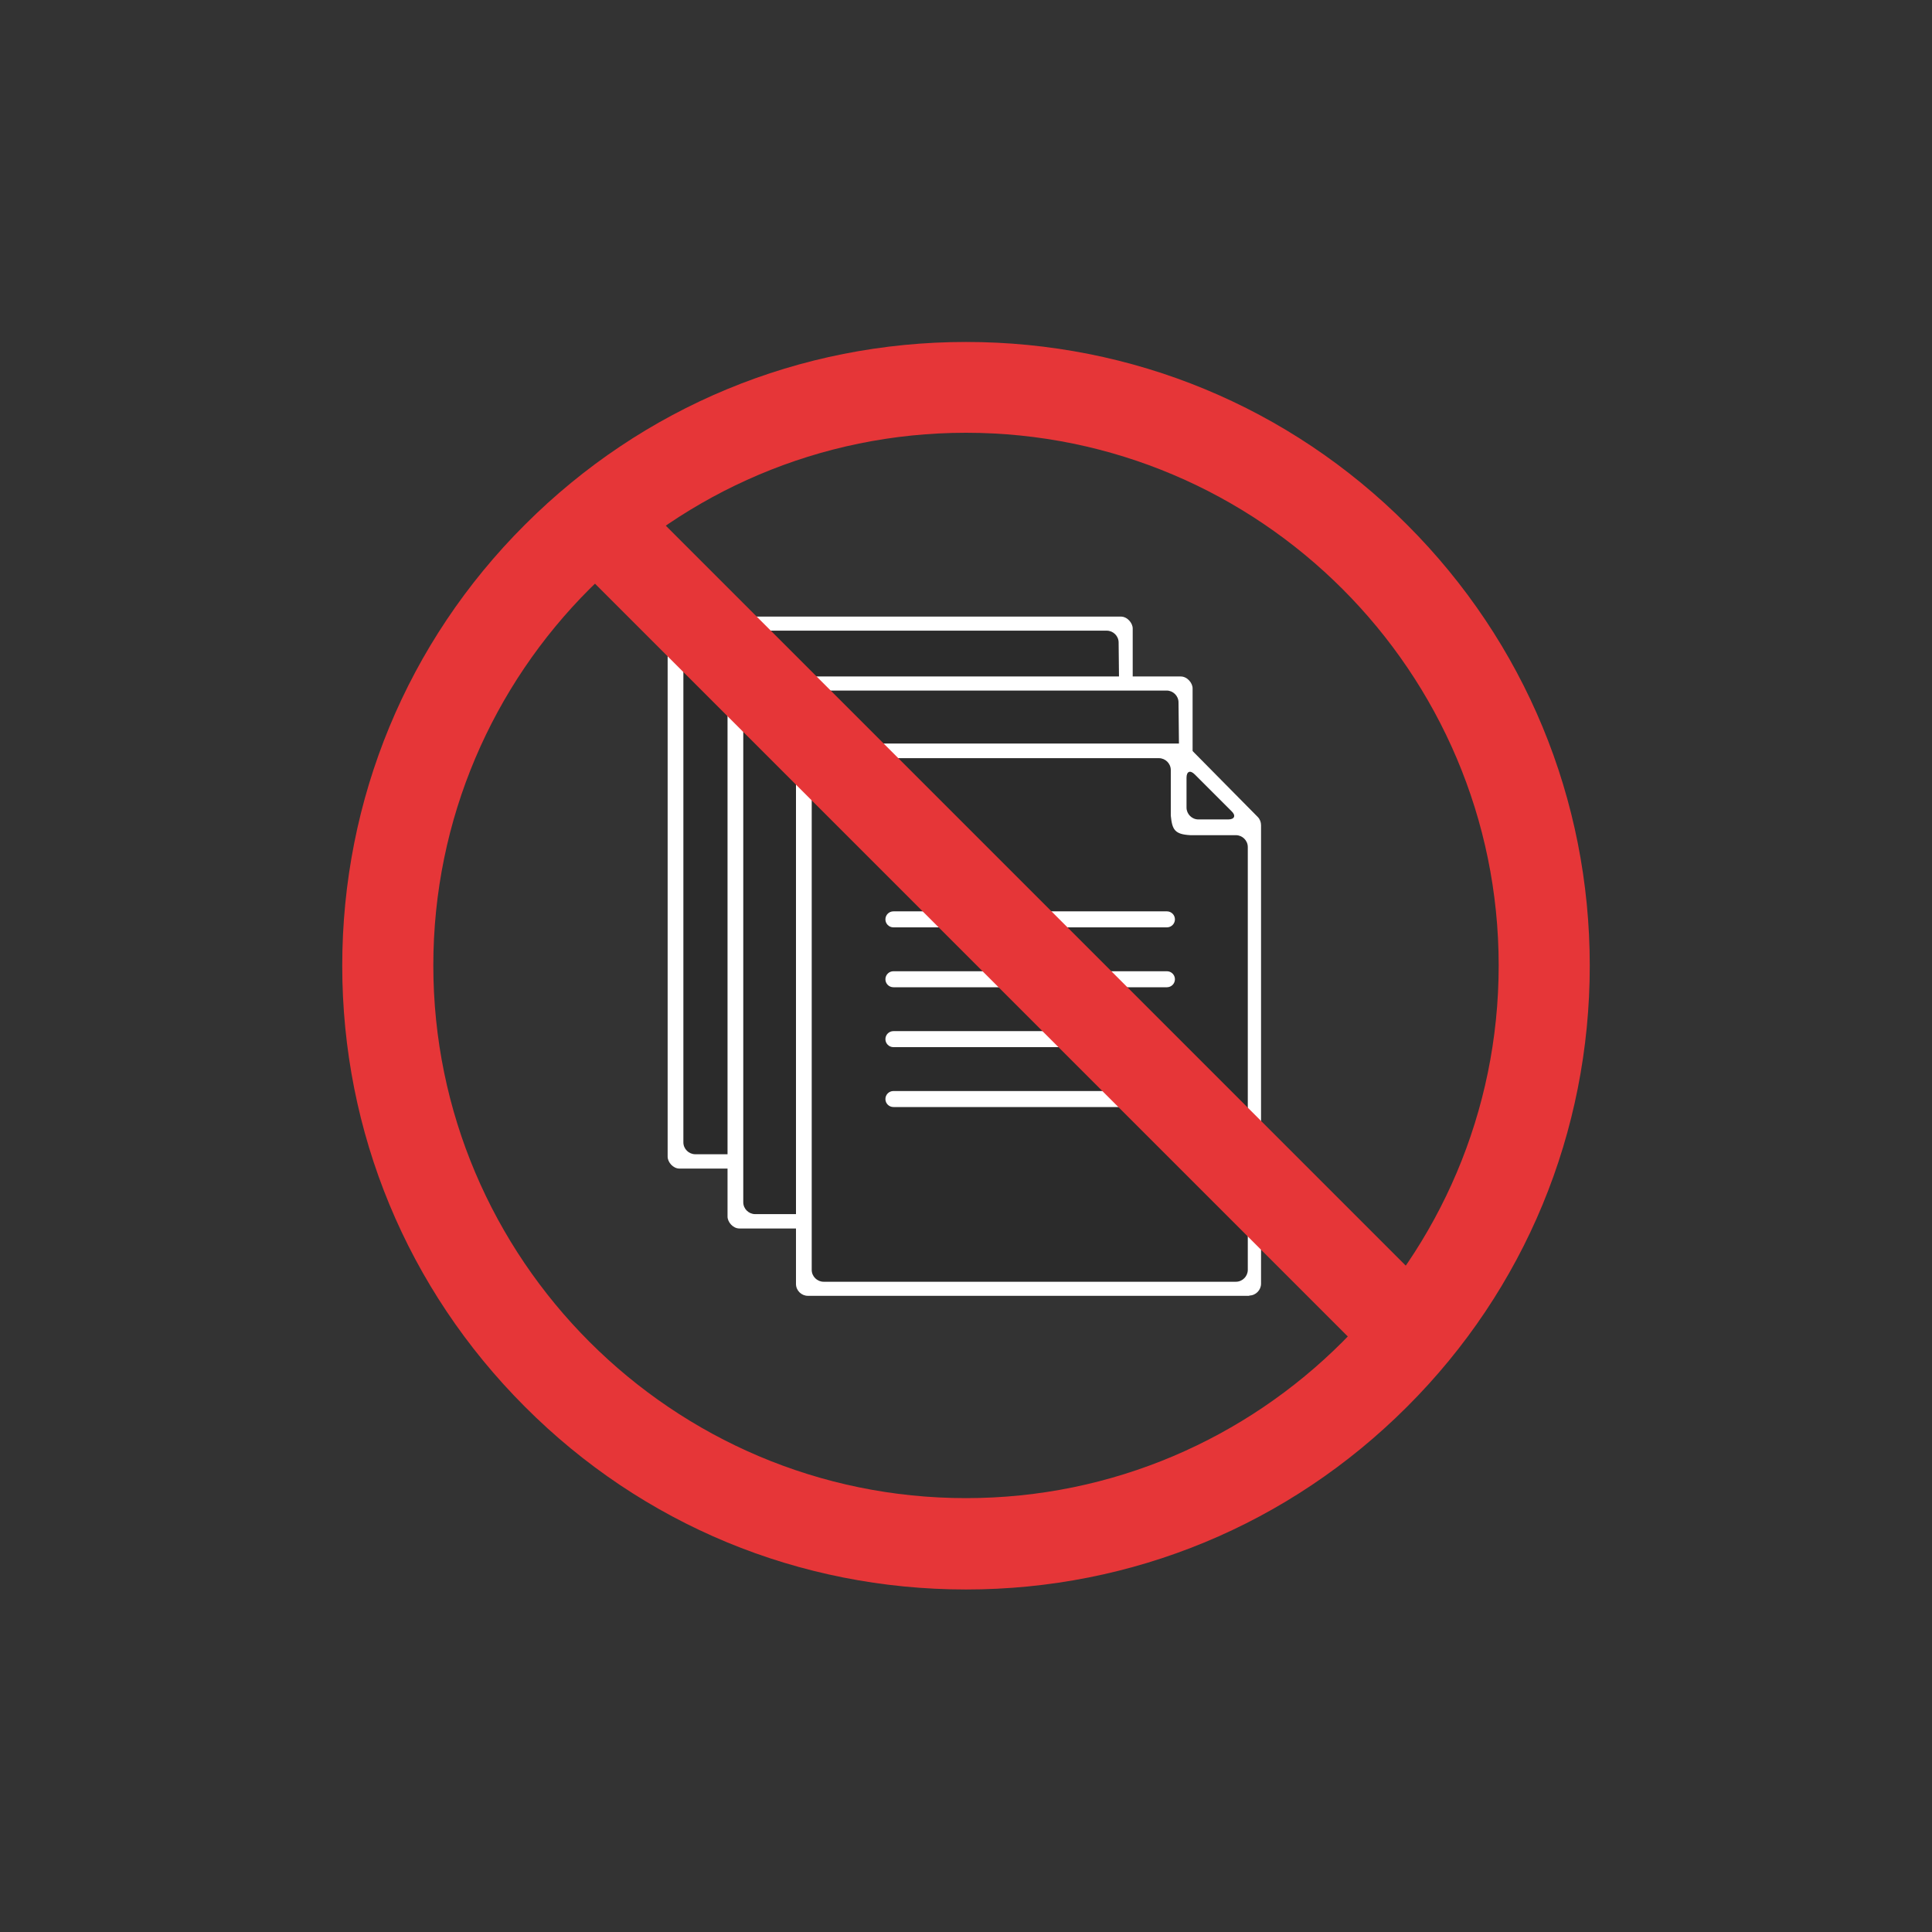 <svg xmlns="http://www.w3.org/2000/svg" id="Laag_1" data-name="Laag 1" viewBox="0 0 700 700"><rect x="0" y="0" width="700" height="700" fill="#333333" stroke="none"/><defs><style>      .cls-1 {        fill: #2b2b2b;        fill-rule: evenodd;      }      .cls-1, .cls-2, .cls-3 {        stroke-width: 0px;      }      .cls-2 {        fill: #fff;      }      .cls-3 {        fill: #e63638;      }    </style></defs><g><path class="cls-2" d="M294.4,434.7h99.1c1.6,0,2.9-1.3,2.9-2.9s-1.3-2.9-2.9-2.9h-99.1c-1.6,0-2.9,1.3-2.9,2.9s1.3,2.9,2.9,2.9Z"></path><g><rect class="cls-2" x="241.9" y="223.4" width="168.5" height="200" rx="4.3" ry="4.3"></rect><path class="cls-1" d="M247.5,232.8c0-2.3,1.9-4.3,4.3-4.3h149.2c2.3,0,4.3,1.9,4.3,4.3,0,0,.3,25.6.3,27.9v153.2c0,2.3-1.9,4.3-4.3,4.3h-149.4c-2.3,0-4.3-1.9-4.3-4.3v-181.1Z"></path><path class="cls-2" d="M277.1,333.2h99.1c1.6,0,2.9-1.3,2.9-2.9s-1.3-2.9-2.9-2.9h-99.1c-1.6,0-2.9,1.3-2.9,2.9s1.3,2.9,2.9,2.9Z"></path><path class="cls-2" d="M277.1,311.5h99.1c1.6,0,2.9-1.3,2.9-2.9s-1.3-2.9-2.9-2.9h-99.1c-1.6,0-2.9,1.3-2.9,2.9s1.3,2.9,2.9,2.9Z"></path><path class="cls-2" d="M277.1,289.8h99.1c1.6,0,2.9-1.3,2.9-2.9s-1.3-2.9-2.9-2.9h-99.1c-1.6,0-2.9,1.3-2.9,2.9s1.3,2.9,2.9,2.9Z"></path><path class="cls-2" d="M277.1,354.9h99.1c1.6,0,2.9-1.3,2.9-2.9s-1.3-2.9-2.9-2.9h-99.1c-1.6,0-2.9,1.3-2.9,2.9s1.3,2.9,2.9,2.9Z"></path></g><g><rect class="cls-2" x="263.6" y="245.1" width="168.5" height="200" rx="4.3" ry="4.3"></rect><path class="cls-1" d="M269.2,254.5c0-2.3,1.9-4.3,4.3-4.3h149.2c2.3,0,4.3,1.9,4.3,4.3,0,0,.3,25.6.3,27.9v153.2c0,2.3-1.9,4.3-4.3,4.3h-149.4c-2.3,0-4.3-1.9-4.3-4.3v-181.1Z"></path><path class="cls-2" d="M298.8,354.9h99.1c1.6,0,2.9-1.3,2.9-2.9s-1.3-2.9-2.9-2.9h-99.1c-1.6,0-2.9,1.3-2.9,2.9s1.3,2.9,2.9,2.9Z"></path><path class="cls-2" d="M298.8,333.2h99.1c1.6,0,2.9-1.3,2.9-2.9s-1.3-2.9-2.9-2.9h-99.1c-1.6,0-2.9,1.3-2.9,2.9s1.3,2.9,2.9,2.9Z"></path><path class="cls-2" d="M298.8,311.5h99.1c1.6,0,2.9-1.3,2.9-2.9s-1.3-2.9-2.9-2.9h-99.1c-1.6,0-2.9,1.3-2.9,2.9s1.3,2.9,2.9,2.9Z"></path><path class="cls-2" d="M298.8,376.6h99.1c1.6,0,2.9-1.3,2.9-2.9s-1.3-2.9-2.9-2.9h-99.1c-1.6,0-2.9,1.3-2.9,2.9s1.3,2.9,2.9,2.9Z"></path></g><g><path class="cls-2" d="M452.7,469.5h-160c-2.3,0-4.3-1.9-4.3-4.3v-191.5c0-2.3,1.9-4.3,4.3-4.3h135c1.1,0,2.2.5,3,1.3l25,25.3c.8.8,1.2,1.9,1.2,3v166.1c0,2.3-1.9,4.3-4.3,4.3Z"></path><path class="cls-1" d="M294.1,279c0-2.3,1.9-4.3,4.3-4.3h121.5c2.3,0,4.3,1.9,4.3,4.3v16.5c.5,5.1,1.4,6.8,7.1,7.1h16.5c2.3,0,4.3,1.9,4.3,4.3v153.2c0,2.3-1.9,4.3-4.3,4.3h-149.4c-2.3,0-4.3-1.9-4.3-4.3v-181.1ZM432.9,280.6c-1.7-1.7-3-1.1-3,1.2v10.8c0,2.3,1.9,4.3,4.3,4.3h10.8c2.3,0,2.9-1.4,1.2-3l-13.3-13.3Z"></path><path class="cls-2" d="M323.7,379.4h99.1c1.6,0,2.9-1.3,2.9-2.9s-1.3-2.9-2.9-2.9h-99.1c-1.6,0-2.9,1.3-2.9,2.9s1.3,2.9,2.9,2.9Z"></path><path class="cls-2" d="M323.7,357.7h99.1c1.6,0,2.9-1.3,2.9-2.9s-1.3-2.9-2.9-2.9h-99.1c-1.6,0-2.9,1.3-2.9,2.9s1.3,2.9,2.9,2.9Z"></path><path class="cls-2" d="M323.7,336h99.1c1.6,0,2.9-1.3,2.9-2.9s-1.3-2.9-2.9-2.9h-99.1c-1.6,0-2.9,1.3-2.9,2.9s1.3,2.9,2.9,2.9Z"></path><path class="cls-2" d="M323.7,401.1h99.1c1.6,0,2.9-1.3,2.9-2.9s-1.3-2.9-2.9-2.9h-99.1c-1.6,0-2.9,1.3-2.9,2.9s1.3,2.9,2.9,2.9Z"></path></g></g><path class="cls-3" d="M350,575.9c-60.4,0-117.2-23.5-159.8-66.2-42.7-42.7-66.2-99.5-66.2-159.8s23.5-117.2,66.2-159.8c42.7-42.7,99.5-66.2,159.8-66.2s117.2,23.5,159.8,66.2c42.7,42.7,66.2,99.5,66.2,159.8s-23.5,117.2-66.2,159.8c-42.7,42.7-99.5,66.2-159.8,66.2ZM350,156.8c-106.4,0-193,86.6-193,193s86.6,193,193,193,193-86.6,193-193-86.6-193-193-193Z"></path><rect class="cls-3" x="345" y="119.5" width="33" height="429.2" transform="translate(-130.3 353.5) rotate(-45)"></rect></svg>
